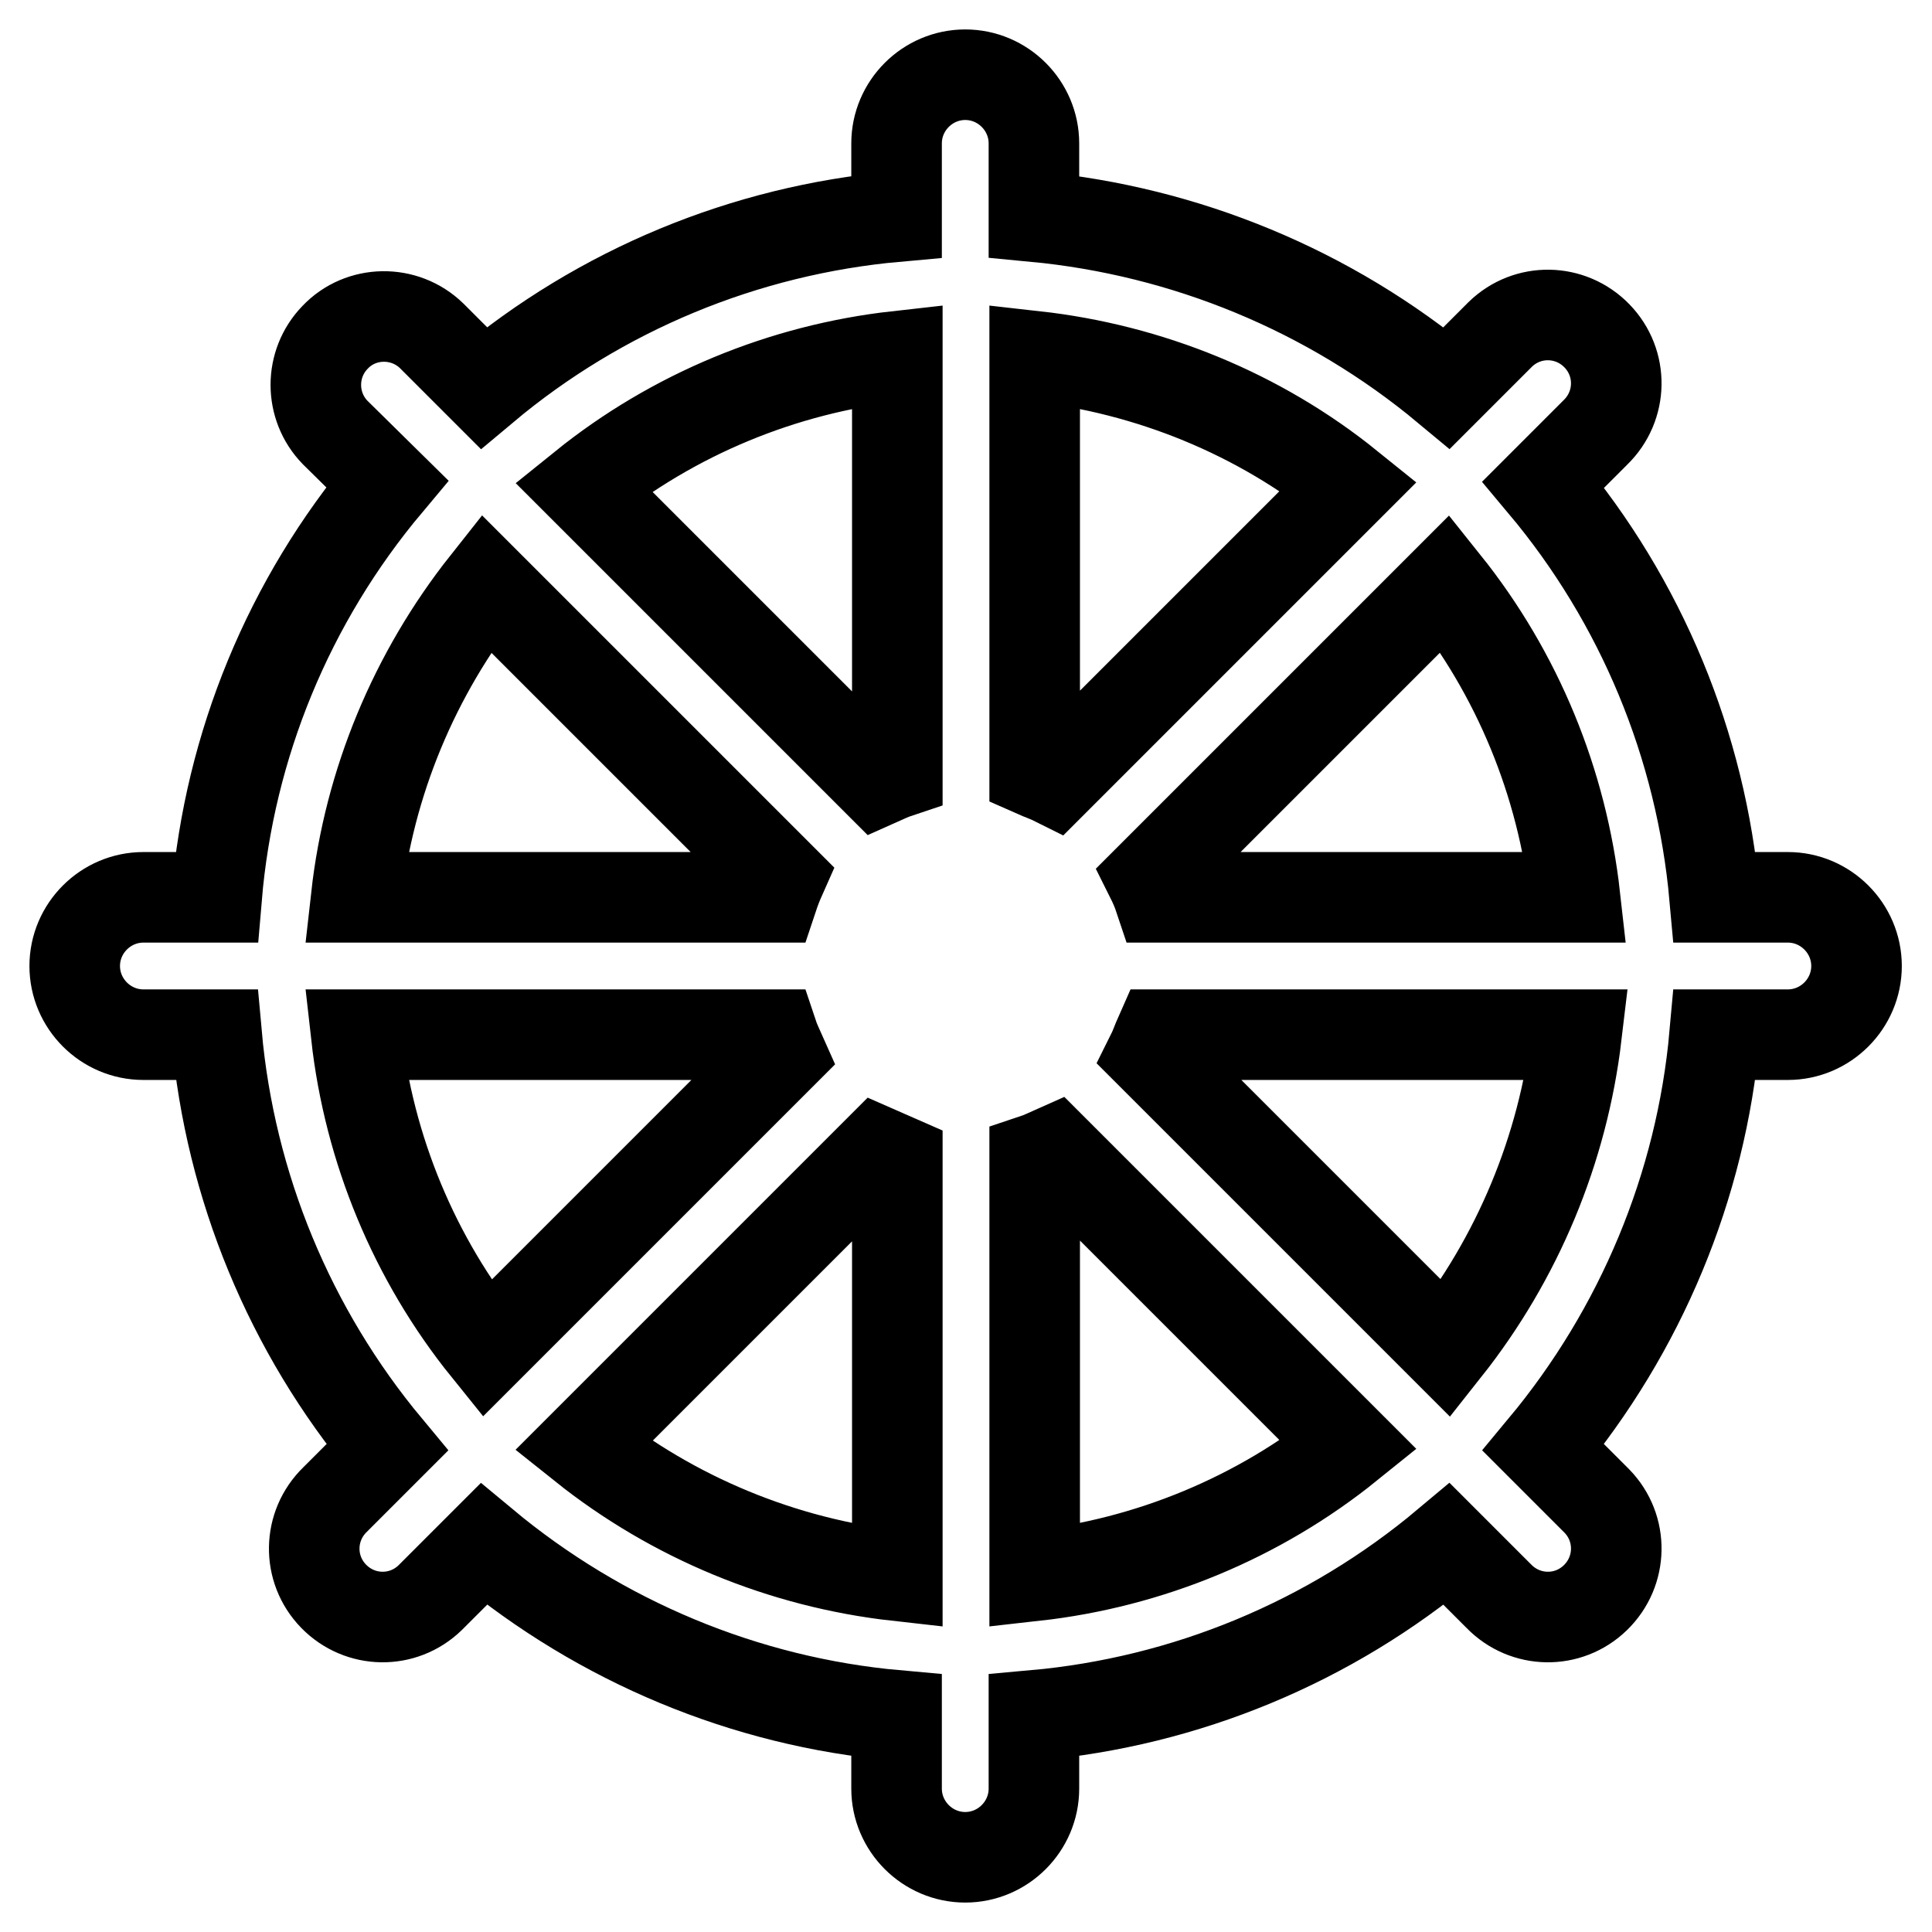 <?xml version="1.0" encoding="utf-8"?>
<!-- Svg Vector Icons : http://www.onlinewebfonts.com/icon -->
<!DOCTYPE svg PUBLIC "-//W3C//DTD SVG 1.1//EN" "http://www.w3.org/Graphics/SVG/1.1/DTD/svg11.dtd">
<svg version="1.1" xmlns="http://www.w3.org/2000/svg" xmlns:xlink="http://www.w3.org/1999/xlink" x="0px" y="0px" viewBox="0 0 256 256" enable-background="new 0 0 256 256" xml:space="preserve">
<g> <path stroke-width="12" fill-opacity="0" stroke="#000000"  d="M236.9,118.9h-9.7c-1.8-20.1-9.7-39.2-22.7-54.7l6.9-6.9c3.6-3.5,3.7-9.2,0.2-12.8 c-3.5-3.6-9.2-3.7-12.8-0.2l-0.2,0.2l-6.9,6.9c-15.5-12.9-34.6-20.8-54.7-22.7v-9.7c0-5-4.1-9.1-9.1-9.1c-5,0-9.1,4.1-9.1,9.1v9.7 c-20.1,1.8-39.2,9.7-54.7,22.7l-6.9-6.9c-3.6-3.5-9.4-3.4-12.8,0.2c-3.4,3.5-3.4,9.1,0,12.6l6.9,6.8c-13,15.5-20.9,34.6-22.6,54.8 h-9.7c-5,0-9.1,4.1-9.1,9.1c0,5,4.1,9.1,9.1,9.1h9.7c1.8,20.1,9.7,39.2,22.6,54.7l-6.9,6.9c-3.6,3.5-3.7,9.2-0.2,12.8 c3.5,3.6,9.2,3.7,12.8,0.2l0.2-0.2l6.9-6.9c15.5,12.9,34.6,20.9,54.7,22.7v9.7c0,5,4.1,9.1,9.1,9.1c5,0,9.1-4.1,9.1-9.1v-9.7 c20.1-1.8,39.2-9.7,54.7-22.7l6.9,6.9c3.5,3.6,9.2,3.7,12.8,0.2c3.6-3.5,3.7-9.2,0.2-12.8l-0.2-0.2l-6.9-6.9 c12.9-15.5,20.9-34.6,22.7-54.7h9.7c5,0,9.1-4.1,9.1-9.1S241.9,118.9,236.9,118.9L236.9,118.9z M137.1,47.2 c15.2,1.7,29.7,7.6,41.6,17.2l-39,39c-0.8-0.4-1.7-0.7-2.6-1.1V47.2z M118.9,47.2v55.2c-0.9,0.3-1.7,0.7-2.6,1.1l-39-39 C89.2,54.9,103.7,48.9,118.9,47.2L118.9,47.2z M64.4,77.3l39,39c-0.4,0.9-0.7,1.7-1,2.6H47.2C48.9,103.7,54.9,89.3,64.4,77.3 L64.4,77.3z M47.2,137.1h55.2c0.3,0.9,0.7,1.7,1.1,2.6l-39,39C54.9,166.8,48.9,152.3,47.2,137.1z M118.9,208.8 c-15.2-1.7-29.7-7.7-41.6-17.2l39-39c0.9,0.4,1.7,0.7,2.6,1.1V208.8z M137.1,208.8v-55.2c0.9-0.3,1.7-0.7,2.6-1.1l39,39 C166.8,201.1,152.3,207.1,137.1,208.8z M191.6,178.7l-39-39c0.4-0.8,0.7-1.7,1.1-2.6h55.2C207.1,152.3,201.1,166.7,191.6,178.7 L191.6,178.7z M153.6,118.9c-0.3-0.9-0.7-1.8-1.1-2.6l39-39c9.6,12,15.5,26.4,17.2,41.6L153.6,118.9L153.6,118.9z"/></g>
</svg>